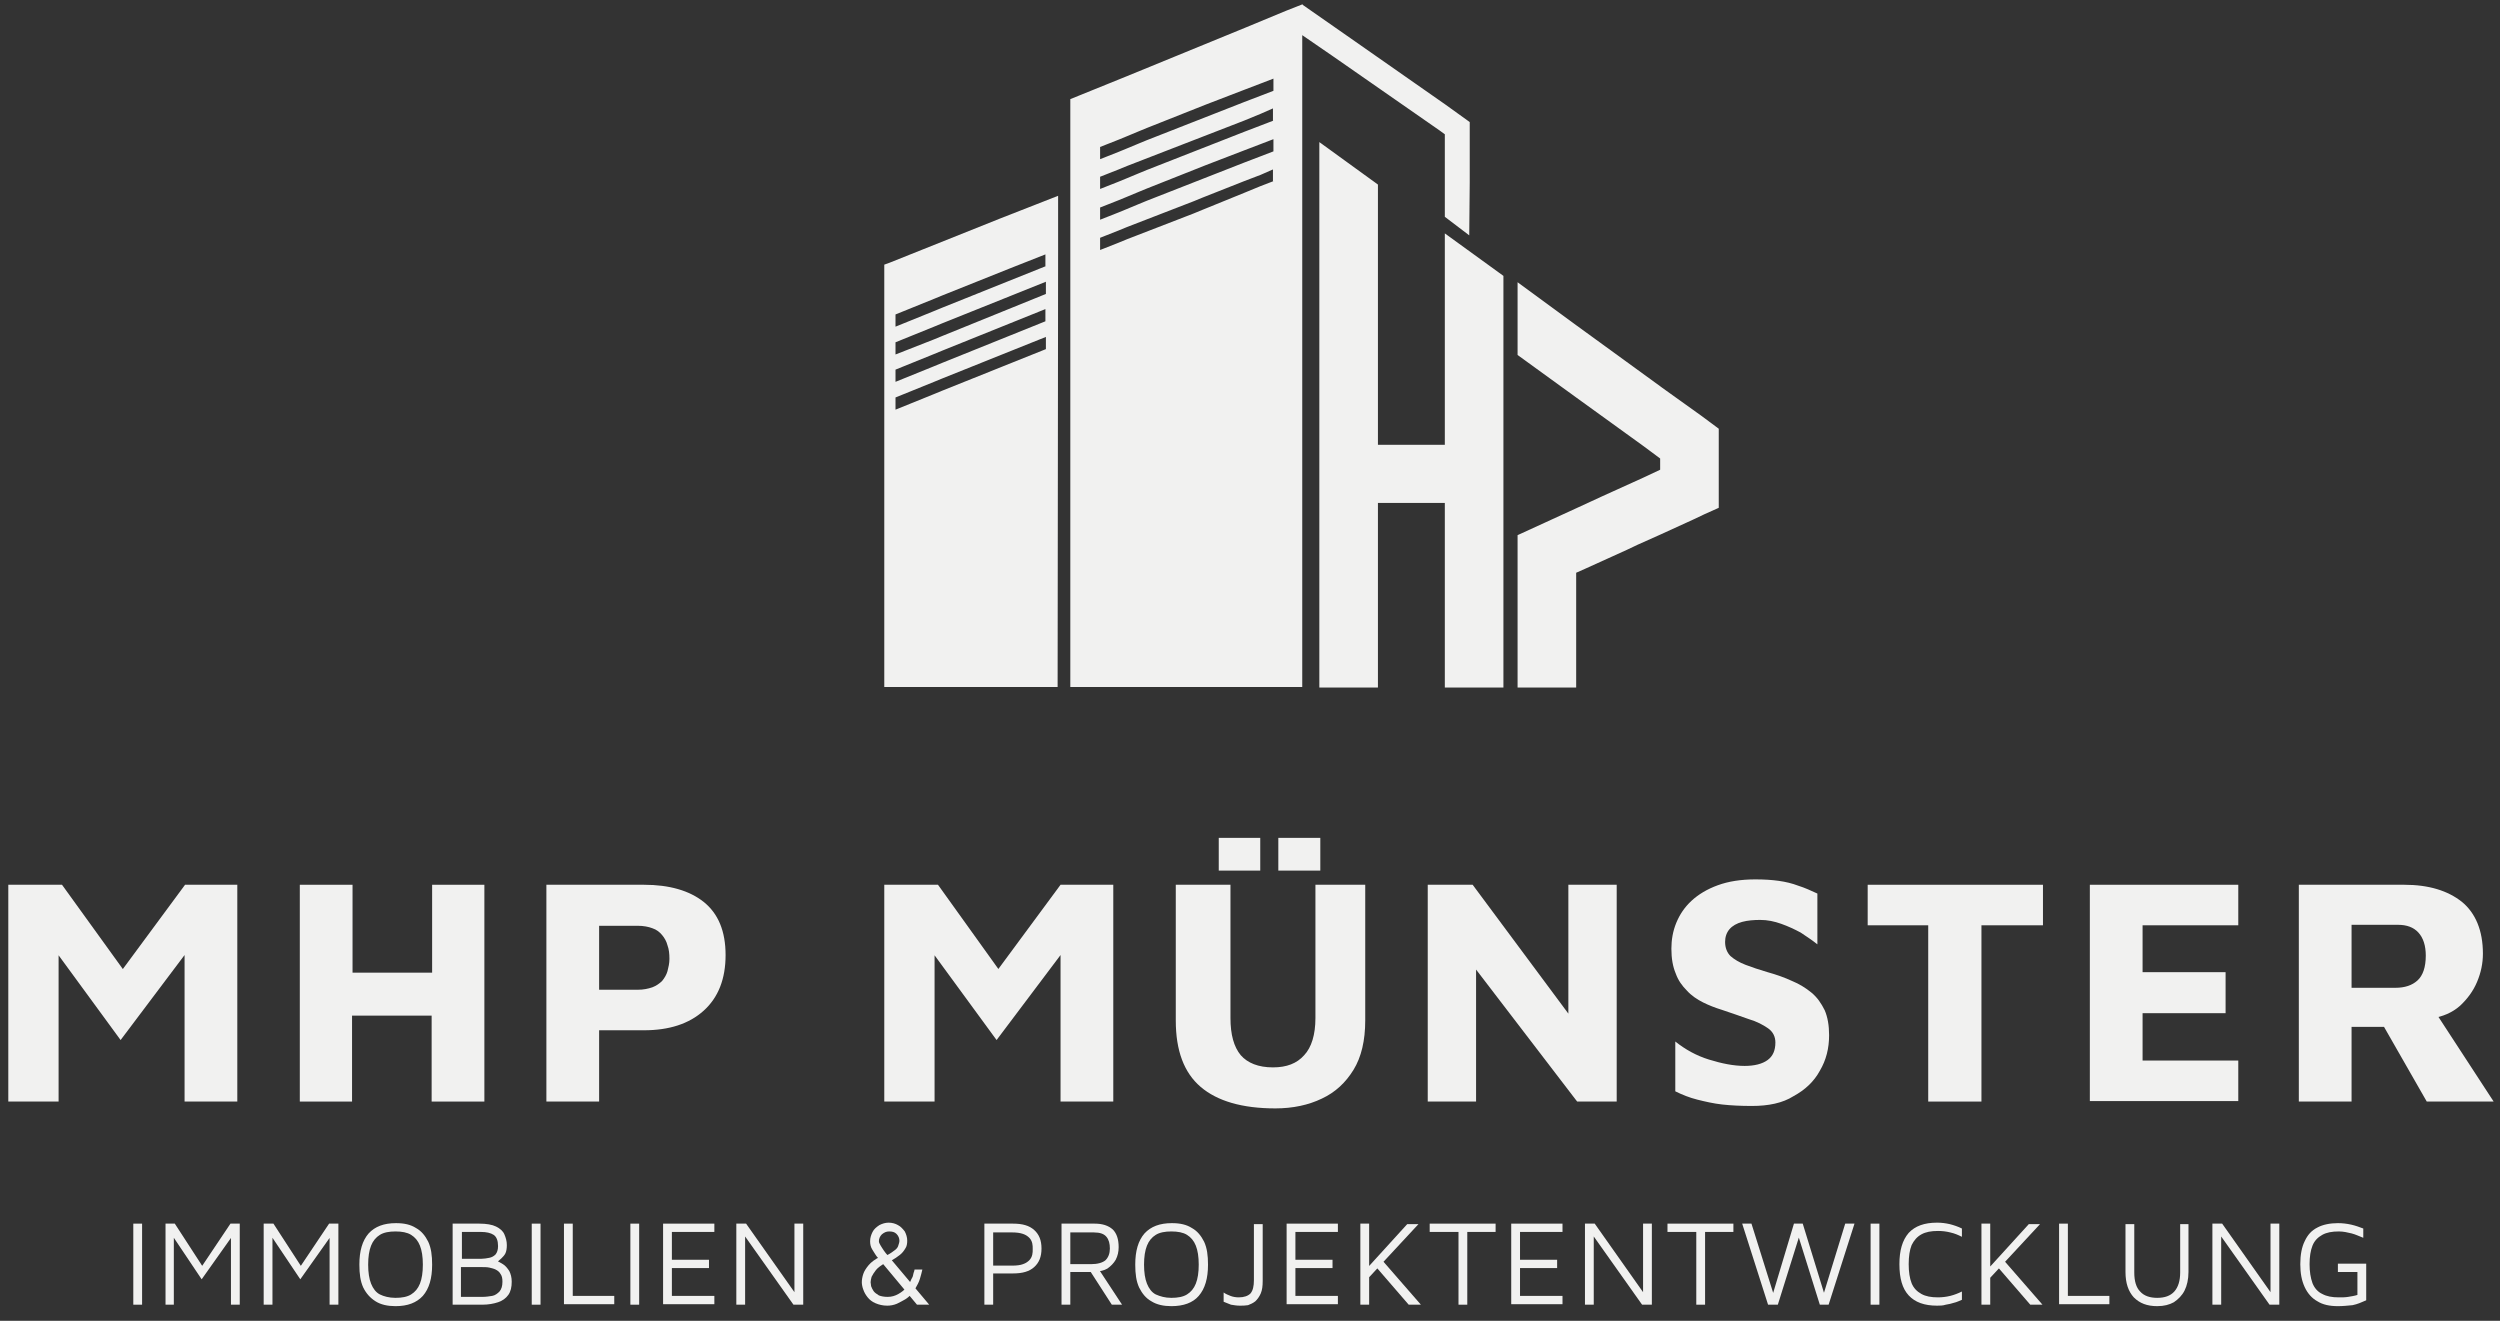 <?xml version="1.0" encoding="utf-8"?>
<!-- Generator: Adobe Illustrator 26.5.0, SVG Export Plug-In . SVG Version: 6.00 Build 0)  -->
<svg version="1.1" id="Ebene_1" xmlns="http://www.w3.org/2000/svg" xmlns:xlink="http://www.w3.org/1999/xlink" x="0px" y="0px"
	 viewBox="0 0 512 270.5" style="enable-background:new 0 0 512 270.5;" xml:space="preserve">
<rect x="0" y="0" width="512" height="270.5" fill="#333333" stroke="none"/>
<style type="text/css">
	.st0{fill:#F1F1F0;}
	.st1{fill:#F1F1F0;stroke:#00A551;stroke-width:0.25;stroke-miterlimit:10;}
</style>
<g>
	<path class="st0" d="M1.7,225.6v-44.4h11L28,202.4l-5.9,0.2l15.8-21.4h10.7v44.4H37.8v-36.3l2.1,3.5l-15.2,20.2l-15-20.5l2.3-1.6
		v34.7H1.7z"/>
	<path class="st0" d="M61.4,225.6v-44.4h10.8v18h16.3v-18h10.7v44.4H88.4v-17.6H72.1v17.6H61.4z"/>
	<path class="st0" d="M122.7,211v14.6h-10.8v-44.4h20c5.2,0,9.3,1.2,12.2,3.5c3,2.4,4.5,6,4.5,10.9c0,4.9-1.5,8.7-4.5,11.4
		c-3,2.7-7.1,4-12.2,4H122.7z M122.7,202.7h7.9c1.2,0,2.1-0.2,3-0.5c0.8-0.3,1.5-0.8,2-1.3c0.5-0.6,0.9-1.3,1.1-2
		c0.2-0.8,0.4-1.6,0.4-2.5c0-1.1-0.1-2-0.4-2.8c-0.2-0.8-0.6-1.5-1.1-2.1c-0.5-0.6-1.1-1.1-2-1.4c-0.8-0.3-1.8-0.5-3-0.5h-7.9V202.7
		z"/>
	<path class="st0" d="M181.1,225.6v-44.4h11l15.2,21.2l-5.9,0.2l15.8-21.4H228v44.4h-10.8v-36.3l2.1,3.5l-15.2,20.2l-15-20.5
		l2.3-1.6v34.7H181.1z"/>
	<path class="st0" d="M261.2,227c-6.8,0-11.9-1.5-15.3-4.4c-3.4-2.9-5.1-7.4-5.1-13.6v-27.8H252v27.3c0,3.4,0.7,5.9,2.1,7.6
		c1.4,1.6,3.6,2.5,6.6,2.5c2.8,0,4.9-0.8,6.4-2.5c1.5-1.6,2.3-4.2,2.3-7.6v-27.3h10.2V209c0,4.1-0.8,7.5-2.4,10.1
		c-1.6,2.6-3.7,4.6-6.5,5.9C268,226.3,264.8,227,261.2,227z M249.6,178.3v-6.7h8.5v6.7H249.6z M261.8,178.3v-6.7h8.6v6.7H261.8z"/>
	<path class="st0" d="M292.4,225.6v-44.4h9.2l22.8,30.7l-3.2,6.7v-37.4h9.9v44.4H323l-23.2-30.3l2.5-4.9v35.2H292.4z"/>
	<path class="st0" d="M358.8,226.5c-2.3,0-4.3-0.1-6.1-0.3c-1.8-0.2-3.5-0.6-5.1-1c-1.6-0.4-3.1-1-4.5-1.7v-10.2
		c2,1.6,4.3,2.9,6.9,3.7c2.6,0.8,5,1.3,7.3,1.3c2,0,3.6-0.4,4.7-1.2c1.1-0.8,1.6-2,1.6-3.6c0-1.2-0.5-2.2-1.5-2.9
		c-1-0.7-2.3-1.4-4-1.9c-1.6-0.6-3.5-1.2-5.5-1.9c-1.3-0.4-2.6-0.9-3.8-1.5c-1.2-0.6-2.4-1.4-3.3-2.4c-1-1-1.8-2.1-2.3-3.5
		c-0.6-1.4-0.9-3.1-0.9-5.1c0-1.8,0.3-3.6,1-5.3c0.7-1.7,1.7-3.2,3.1-4.5c1.4-1.3,3.2-2.4,5.4-3.2c2.2-0.8,4.7-1.2,7.7-1.2
		c1.8,0,3.4,0.1,4.8,0.3c1.4,0.2,2.7,0.5,4,1c1.3,0.4,2.6,1,3.9,1.6v10.4c-1-0.8-2.2-1.6-3.4-2.4c-1.3-0.7-2.6-1.3-4-1.8
		c-1.4-0.5-2.8-0.8-4.3-0.8c-1.3,0-2.6,0.1-3.7,0.4c-1.1,0.3-2,0.8-2.6,1.5c-0.6,0.7-0.9,1.6-0.9,2.6c0,1.2,0.4,2.2,1.1,2.9
		c0.8,0.7,1.8,1.3,3.1,1.8c1.3,0.5,2.8,1,4.5,1.5c1.8,0.5,3.5,1.1,5,1.8c1.5,0.6,2.9,1.5,4,2.4c1.2,1,2,2.2,2.7,3.6
		c0.6,1.4,0.9,3.1,0.9,5.1c0,2.7-0.6,5.1-1.9,7.3c-1.2,2.2-3,3.9-5.4,5.2C365.1,225.9,362.2,226.5,358.8,226.5z"/>
	<path class="st0" d="M394.9,225.6v-36.1h-12.4v-8.3h35.9v8.3h-12.6v36.1H394.9z"/>
	<path class="st0" d="M428,225.6v-44.4h30.4v8.3h-19.6v9.6h17v8.4h-17v9.7h19.6v8.3H428z"/>
	<path class="st0" d="M470.8,225.6v-44.4h21.6c5,0,8.9,1.2,11.8,3.5c2.8,2.3,4.3,5.9,4.3,10.6c0,2-0.4,3.9-1.2,5.8
		c-0.8,1.9-2,3.5-3.5,4.9c-1.6,1.4-3.5,2.2-5.9,2.6l-0.7-3.7l13.5,20.7H497l-11.1-19.4l4.8,4.1h-9.1v15.3H470.8z M481.6,202.3h9
		c1.9,0,3.4-0.5,4.5-1.5c1.1-1,1.7-2.7,1.7-5.1c0-2-0.5-3.6-1.5-4.7c-1-1.1-2.4-1.6-4.2-1.6h-9.5V202.3z"/>
</g>
<g>
	<path class="st0" d="M27.3,267.2v-16.6h1.8v16.6H27.3z"/>
	<path class="st0" d="M33.9,267.2v-16.6h1.9l6.1,9.4l-1.2,0.3l6.5-9.7h1.9v16.6h-1.8v-14.8h0.8l-6.8,9.6l-6.3-9.4l0.6-0.9v15.5H33.9
		z"/>
	<path class="st0" d="M54,267.2v-16.6H56l6.1,9.4l-1.2,0.3l6.5-9.7h1.9v16.6h-1.8v-14.8h0.8l-6.8,9.6l-6.3-9.4l0.6-0.9v15.5H54z"/>
	<path class="st0" d="M81,267.5c-1.6,0-3-0.3-4.1-1s-1.9-1.6-2.5-2.8c-0.6-1.3-0.8-2.8-0.8-4.7c0-2.8,0.6-4.9,1.9-6.4
		c1.3-1.4,3.1-2.1,5.6-2.1c1.7,0,3,0.3,4.1,1c1.1,0.6,1.9,1.6,2.5,2.8c0.6,1.3,0.8,2.8,0.8,4.7c0,2.8-0.6,4.9-1.9,6.4
		C85.3,266.8,83.5,267.5,81,267.5z M81,265.8c1.3,0,2.4-0.2,3.2-0.7c0.8-0.5,1.4-1.2,1.8-2.2c0.4-1,0.6-2.3,0.6-3.9
		c0-1.6-0.2-2.9-0.6-3.9c-0.4-1-1-1.7-1.8-2.2c-0.8-0.5-1.9-0.7-3.2-0.7c-1.3,0-2.4,0.2-3.2,0.7c-0.8,0.5-1.4,1.2-1.8,2.2
		c-0.4,1-0.6,2.3-0.6,3.9c0,1.6,0.2,2.9,0.6,3.9c0.4,1,1,1.8,1.8,2.2C78.6,265.5,79.7,265.8,81,265.8z"/>
	<path class="st0" d="M92.7,267.2v-16.6h5.5c1.4,0,2.6,0.2,3.4,0.6c0.8,0.4,1.4,0.9,1.7,1.6c0.3,0.7,0.5,1.4,0.5,2.2
		c0,0.7-0.1,1.3-0.3,1.7c-0.2,0.4-0.5,0.7-0.8,1c-0.3,0.3-0.6,0.5-0.9,0.8l-0.2-0.3c0.4,0.1,0.9,0.4,1.4,0.7
		c0.5,0.3,0.9,0.8,1.3,1.4c0.3,0.6,0.5,1.3,0.5,2.2c0,1.1-0.2,2-0.7,2.7c-0.5,0.7-1.2,1.2-2.1,1.5c-0.9,0.3-2,0.5-3.2,0.5H92.7z
		 M94.5,257.8h4.1c0.5,0,1.1-0.1,1.6-0.2c0.5-0.1,0.9-0.3,1.3-0.7c0.3-0.4,0.5-0.9,0.5-1.7c0-1.1-0.3-1.9-0.9-2.3
		c-0.6-0.4-1.5-0.6-2.6-0.6h-3.9V257.8z M94.5,265.6h4.3c0.7,0,1.4-0.1,2-0.2c0.6-0.1,1.1-0.5,1.5-0.9c0.4-0.5,0.6-1.1,0.6-2
		c0-0.7-0.1-1.2-0.4-1.6c-0.2-0.4-0.6-0.7-1-0.9c-0.4-0.2-0.9-0.3-1.3-0.4c-0.5-0.1-1-0.1-1.5-0.1h-4.3V265.6z"/>
	<path class="st0" d="M108.9,267.2v-16.6h1.8v16.6H108.9z"/>
	<path class="st0" d="M115.5,267.2v-16.6h1.8v14.8h8.5v1.7H115.5z"/>
	<path class="st0" d="M129.1,267.2v-16.6h1.8v16.6H129.1z"/>
	<path class="st0" d="M135.8,267.2v-16.6h10.5v1.7h-8.7v5.7h7.6v1.7h-7.6v5.7h8.7v1.7H135.8z"/>
	<path class="st0" d="M150.8,267.2v-16.6h2l10.3,14.6l-0.4,0.7v-15.3h1.8v16.6h-2l-10.7-15.1l0.8-0.8v15.9H150.8z"/>
	<path class="st0" d="M181.7,267.4c-0.9,0-1.7-0.2-2.4-0.5c-0.7-0.3-1.2-0.7-1.6-1.2c-0.4-0.5-0.7-1-0.9-1.6
		c-0.2-0.5-0.3-1.1-0.3-1.5c0-0.5,0.1-1.1,0.3-1.7c0.2-0.6,0.6-1.2,1.1-1.8s1.3-1.2,2.3-1.7l1.2,1.2c-0.9,0.5-1.6,1-2,1.5
		c-0.4,0.5-0.7,1-0.9,1.4c-0.1,0.4-0.2,0.8-0.2,1.1c0,0.2,0.1,0.5,0.1,0.8c0.1,0.3,0.3,0.7,0.5,1c0.2,0.3,0.6,0.6,1.1,0.9
		c0.5,0.2,1.1,0.3,1.8,0.3c0.8,0,1.5-0.2,2.2-0.6c0.7-0.4,1.2-0.8,1.6-1.3l1.1,1.3c-0.4,0.4-0.8,0.8-1.3,1.1
		c-0.5,0.3-1.1,0.6-1.7,0.9C183,267.3,182.3,267.4,181.7,267.4z M187.8,267.2l-8-9.6c-0.4-0.4-0.7-1-1.1-1.6
		c-0.4-0.6-0.5-1.2-0.5-1.8c0-0.7,0.2-1.3,0.5-1.9c0.3-0.6,0.8-1,1.4-1.4c0.6-0.3,1.2-0.5,1.9-0.5c0.7,0,1.4,0.2,1.9,0.5
		c0.6,0.3,1,0.8,1.4,1.3c0.3,0.6,0.5,1.2,0.5,1.9c0,0.6-0.1,1.2-0.4,1.6c-0.3,0.5-0.6,0.9-1.1,1.3c-0.5,0.4-1.1,0.8-1.8,1.2
		l-0.9-1.1c0.8-0.4,1.3-0.8,1.7-1.1c0.4-0.3,0.6-0.6,0.7-1c0.1-0.3,0.2-0.6,0.2-0.9c0-0.5-0.2-1-0.6-1.4c-0.4-0.4-0.9-0.5-1.5-0.5
		c-0.6,0-1,0.2-1.5,0.6c-0.4,0.4-0.6,0.9-0.6,1.4c0,0.2,0.1,0.5,0.3,0.8c0.2,0.3,0.4,0.7,0.7,1.1c0.3,0.4,0.5,0.7,0.8,1l8.5,10.1
		H187.8z M186.3,262.7c0.2-0.3,0.3-0.7,0.5-1s0.2-0.7,0.3-1c0.1-0.3,0.2-0.5,0.2-0.7h1.6c-0.1,0.5-0.3,1.2-0.5,1.9
		c-0.2,0.7-0.6,1.4-1,2.1L186.3,262.7z"/>
	<path class="st0" d="M203.4,260.9v6.3h-1.8v-16.6h5.9c1.9,0,3.3,0.4,4.3,1.3c1,0.9,1.5,2.1,1.5,3.8c0,1.7-0.5,2.9-1.5,3.8
		c-1,0.9-2.4,1.3-4.3,1.3H203.4z M203.4,259.2h3.9c0.9,0,1.7-0.1,2.2-0.3c0.6-0.2,1-0.5,1.3-0.8c0.3-0.3,0.5-0.7,0.6-1.1
		c0.1-0.4,0.1-0.8,0.1-1.2c0-0.4,0-0.8-0.1-1.2c-0.1-0.4-0.3-0.8-0.6-1.1c-0.3-0.3-0.7-0.6-1.3-0.8c-0.6-0.2-1.3-0.3-2.2-0.3h-3.9
		V259.2z"/>
	<path class="st0" d="M217.4,267.2v-16.6h6.8c1.6,0,2.8,0.4,3.7,1.2c0.8,0.8,1.2,2,1.2,3.6c0,1-0.2,1.8-0.6,2.6
		c-0.4,0.7-1,1.3-1.7,1.8c-0.7,0.4-1.5,0.6-2.5,0.6l0.7-0.5l4.8,7.3h-2.1l-4.9-7.6l0.9,0.9h-4.5v6.7H217.4z M219.2,258.9h4.2
		c1.4,0,2.4-0.3,3-0.8c0.6-0.6,0.9-1.4,0.9-2.4c0-1-0.2-1.8-0.7-2.4c-0.5-0.6-1.3-0.9-2.6-0.9h-4.8V258.9z"/>
	<path class="st0" d="M239.9,267.5c-1.6,0-3-0.3-4.1-1c-1.1-0.6-1.9-1.6-2.5-2.8c-0.6-1.3-0.8-2.8-0.8-4.7c0-2.8,0.6-4.9,1.9-6.4
		c1.3-1.4,3.1-2.1,5.6-2.1c1.7,0,3,0.3,4.1,1c1.1,0.6,1.9,1.6,2.5,2.8c0.6,1.3,0.8,2.8,0.8,4.7c0,2.8-0.6,4.9-1.9,6.4
		C244.3,266.8,242.4,267.5,239.9,267.5z M239.9,265.8c1.3,0,2.4-0.2,3.2-0.7c0.8-0.5,1.4-1.2,1.8-2.2c0.4-1,0.6-2.3,0.6-3.9
		c0-1.6-0.2-2.9-0.6-3.9c-0.4-1-1-1.7-1.8-2.2c-0.8-0.5-1.9-0.7-3.2-0.7c-1.3,0-2.4,0.2-3.2,0.7c-0.8,0.5-1.4,1.2-1.8,2.2
		c-0.4,1-0.6,2.3-0.6,3.9c0,1.6,0.2,2.9,0.6,3.9c0.4,1,1,1.8,1.8,2.2C237.6,265.5,238.6,265.8,239.9,265.8z"/>
	<path class="st0" d="M253.9,267.4c-0.6,0-1.2-0.1-1.8-0.2c-0.5-0.2-1-0.4-1.5-0.6v-1.9c0.4,0.3,0.9,0.5,1.4,0.7
		c0.5,0.2,1.1,0.3,1.7,0.3c1.1,0,1.9-0.3,2.4-0.8c0.5-0.6,0.7-1.5,0.7-2.7v-11.5h1.8v11.6c0,1.1-0.1,1.9-0.4,2.6
		c-0.3,0.7-0.7,1.2-1.1,1.6c-0.5,0.4-1,0.6-1.5,0.8C255,267.4,254.5,267.4,253.9,267.4z"/>
	<path class="st0" d="M263.5,267.2v-16.6H274v1.7h-8.7v5.7h7.6v1.7h-7.6v5.7h8.7v1.7H263.5z"/>
	<path class="st0" d="M278.6,267.2v-16.6h1.8v16.6H278.6z M280.1,261.9v-2.3l8.1-8.9h2.3L280.1,261.9z M282.9,257.9l8.1,9.3h-2.5
		l-7-8.1L282.9,257.9z"/>
	<path class="st0" d="M298.7,267.2v-14.9h-5.9v-1.7h13.5v1.7h-5.8v14.9H298.7z"/>
	<path class="st0" d="M309.5,267.2v-16.6H320v1.7h-8.7v5.7h7.6v1.7h-7.6v5.7h8.7v1.7H309.5z"/>
	<path class="st0" d="M324.6,267.2v-16.6h2l10.3,14.6l-0.4,0.7v-15.3h1.8v16.6h-2l-10.7-15.1l0.8-0.8v15.9H324.6z"/>
	<path class="st0" d="M347.4,267.2v-14.9h-5.9v-1.7H355v1.7h-5.8v14.9H347.4z"/>
	<path class="st0" d="M362.1,267.2l-5.3-16.6h1.9l4.7,15h-0.5l4.5-15h1.8l4.7,15.3h-0.7l4.7-15.3h1.9l-5.3,16.6h-1.8l-4.6-14.7h0.6
		l-4.6,14.7H362.1z"/>
	<path class="st0" d="M383.1,267.2v-16.6h1.8v16.6H383.1z"/>
	<path class="st0" d="M396.7,267.4c-2.6,0-4.5-0.7-5.8-2.1c-1.3-1.4-1.9-3.5-1.9-6.4c0-2.8,0.6-4.9,1.9-6.4c1.3-1.4,3.2-2.1,5.8-2.1
		c0.9,0,1.7,0.1,2.6,0.3c0.8,0.2,1.7,0.5,2.5,0.9v1.7c-0.8-0.4-1.5-0.7-2.4-0.9c-0.8-0.2-1.6-0.3-2.5-0.3c-1.4,0-2.5,0.2-3.4,0.7
		c-0.9,0.5-1.5,1.2-2,2.2c-0.4,1-0.6,2.3-0.6,3.9s0.2,2.9,0.6,3.9c0.4,1,1.1,1.7,2,2.2c0.9,0.5,2,0.7,3.4,0.7c0.8,0,1.7-0.1,2.5-0.3
		c0.8-0.2,1.6-0.5,2.4-0.9v1.7c-0.5,0.2-1.1,0.5-1.6,0.6c-0.6,0.2-1.1,0.3-1.7,0.4C397.9,267.4,397.3,267.4,396.7,267.4z"/>
	<path class="st0" d="M405.8,267.2v-16.6h1.8v16.6H405.8z M407.4,261.9v-2.3l8.1-8.9h2.3L407.4,261.9z M410.2,257.9l8.1,9.3h-2.5
		l-7-8.1L410.2,257.9z"/>
	<path class="st0" d="M421.7,267.2v-16.6h1.8v14.8h8.5v1.7H421.7z"/>
	<path class="st0" d="M441.8,267.5c-2.1,0-3.6-0.6-4.8-1.8c-1.1-1.2-1.7-2.9-1.7-5.2v-9.8h1.8v9.9c0,1.8,0.4,3.1,1.2,3.9
		c0.8,0.9,2,1.3,3.5,1.3c1.5,0,2.7-0.4,3.5-1.3c0.8-0.9,1.2-2.2,1.2-3.9v-9.9h1.7v9.8c0,1.5-0.3,2.8-0.8,3.8c-0.5,1-1.3,1.8-2.2,2.4
		C444.3,267.2,443.2,267.5,441.8,267.5z"/>
	<path class="st0" d="M453.1,267.2v-16.6h2l10.3,14.6l-0.4,0.7v-15.3h1.8v16.6h-2l-10.7-15.1l0.8-0.8v15.9H453.1z"/>
	<path class="st0" d="M478.8,267.5c-1.7,0-3.1-0.3-4.2-1c-1.1-0.6-2-1.6-2.6-2.9c-0.6-1.3-0.9-2.8-0.9-4.7c0-1.9,0.3-3.5,0.9-4.7
		c0.6-1.3,1.4-2.2,2.6-2.8c1.1-0.6,2.6-0.9,4.2-0.9c0.9,0,1.8,0.1,2.7,0.3c0.9,0.2,1.7,0.5,2.5,0.8v1.9c-0.8-0.3-1.6-0.7-2.4-0.9
		s-1.7-0.4-2.6-0.4c-1.4,0-2.5,0.2-3.4,0.7c-0.9,0.5-1.6,1.2-2,2.2c-0.4,1-0.6,2.3-0.6,3.8s0.2,2.8,0.6,3.9c0.4,1,1.1,1.8,2,2.2
		c0.9,0.5,2,0.7,3.4,0.7c0.7,0,1.3,0,1.9-0.1s1.3-0.2,1.9-0.4v-4.7h-4v-1.7h5.8v7.5c-0.9,0.4-1.8,0.8-2.8,1
		C480.8,267.4,479.8,267.5,478.8,267.5z"/>
</g>
<polygon class="st0" points="295.9,47.8 295.9,91.1 282.2,91.1 282.2,37.8 270.2,29.1 270.2,91.1 270.2,103 270.2,140.8 
	282.2,140.8 282.2,103 295.9,103 295.9,140.8 307.9,140.8 307.9,103 307.9,91.1 307.9,56.5 "/>
<polygon class="st0" points="348.5,85.2 340.4,79.4 340,79.1 322.8,66.6 310.8,57.8 310.8,72.7 322.8,81.4 336.5,91.3 340,93.9 
	340,96.2 336.6,97.8 328,101.7 322.8,104.1 310.8,109.6 310.8,114.7 310.8,133.9 310.8,140.8 322.8,140.8 322.8,117.3 324.6,116.5 
	333.2,112.6 335.3,111.6 340,109.5 347,106.3 349.1,105.3 352,104 352,102.6 352,90.7 352,87.8 "/>
<path class="st0" d="M295.9,47.8"/>
<path class="st1" d="M180.1,66"/>
<g>
	<path class="st0" d="M182.2,53.8l-1.1,0.4v10.9v75.6h10.2h1.8h23.5l0.1-89.6v-2.8v-8.2l-12,4.7L182.2,53.8z M191.3,72.5l1.7-0.7
		l21.1-8.5v2.5L193,74.3l-1.7,0.7l-7.9,3.2v-2.5L191.3,72.5z M183.4,72.6v-2.5l7.9-3.2l1.7-0.7l21.2-8.5v2.5L193,68.8l-1.7,0.7
		L183.4,72.6z M214.2,71.5L193,80l-1.7,0.7l-7.9,3.2v-2.5l7.9-3.2l1.7-0.7l21.2-8.5V71.5z M214.2,54.5L193,63l-1.7,0.7l-7.9,3.2
		v-2.5l7.9-3.2l1.7-0.7l14-5.6l7.1-2.8V54.5z"/>
	<path class="st0" d="M296,21.4L296,21.4L274.4,6.3L266.8,1V0.9l-0.1,0l-3.3,1.3l-8.2,3.4l-24.4,10l-11.6,4.7v0.5v10.5v109.4h9.7
		h1.8h24h3.3h8.7V11.8V7.2l6.4,4.4l21.7,15.1l1.1,0.8l0,10.8l0,6.1l5,3.8l0.1-10.8l0-6.3l0-6.1L296,21.4z M260.8,37.1l-2.6,1
		l-3.4,1.4l-8.6,3.5l-1.7,0.7L230.8,49l-1.7,0.7l-3.8,1.5v-2.5l3.8-1.5l1.7-0.7l13.7-5.3l1.7-0.7l8.6-3.4l3.4-1.3l0,0l2.5-1.1V37.1z
		 M260.8,31l-2.6,1v0l-3.4,1.3l-19.9,7.8l-1.7,0.7l-2.4,1l-1.7,0.7l-3.8,1.5v-2.5l3.8-1.5l1.7-0.7l2.4-1l1.7-0.7l12.1-4.8l7.8-3
		l3.4-1.3l2.6-1V31z M260.8,24.7l-2.6,1l-3.4,1.3l-19.9,7.8l-1.7,0.7l-2.4,1l-1.7,0.7l-3.8,1.5v-2.5l3.8-1.5l1.7-0.7l24-9.3l3.4-1.4
		l0,0l2.5-1.1V24.7z M260.8,18.6l-2.6,1l-3.4,1.3l-19.9,7.8l-1.7,0.7l-2.4,1l-1.7,0.7l-3.8,1.5v-2.5l3.8-1.5l1.7-0.7l2.4-1l1.7-0.7
		l12.1-4.8l7.8-3l3.4-1.3l2.6-1V18.6z"/>
</g>
<g>
</g>
<g>
</g>
<g>
</g>
<g>
</g>
<g>
</g>
<g>
</g>
</svg>
